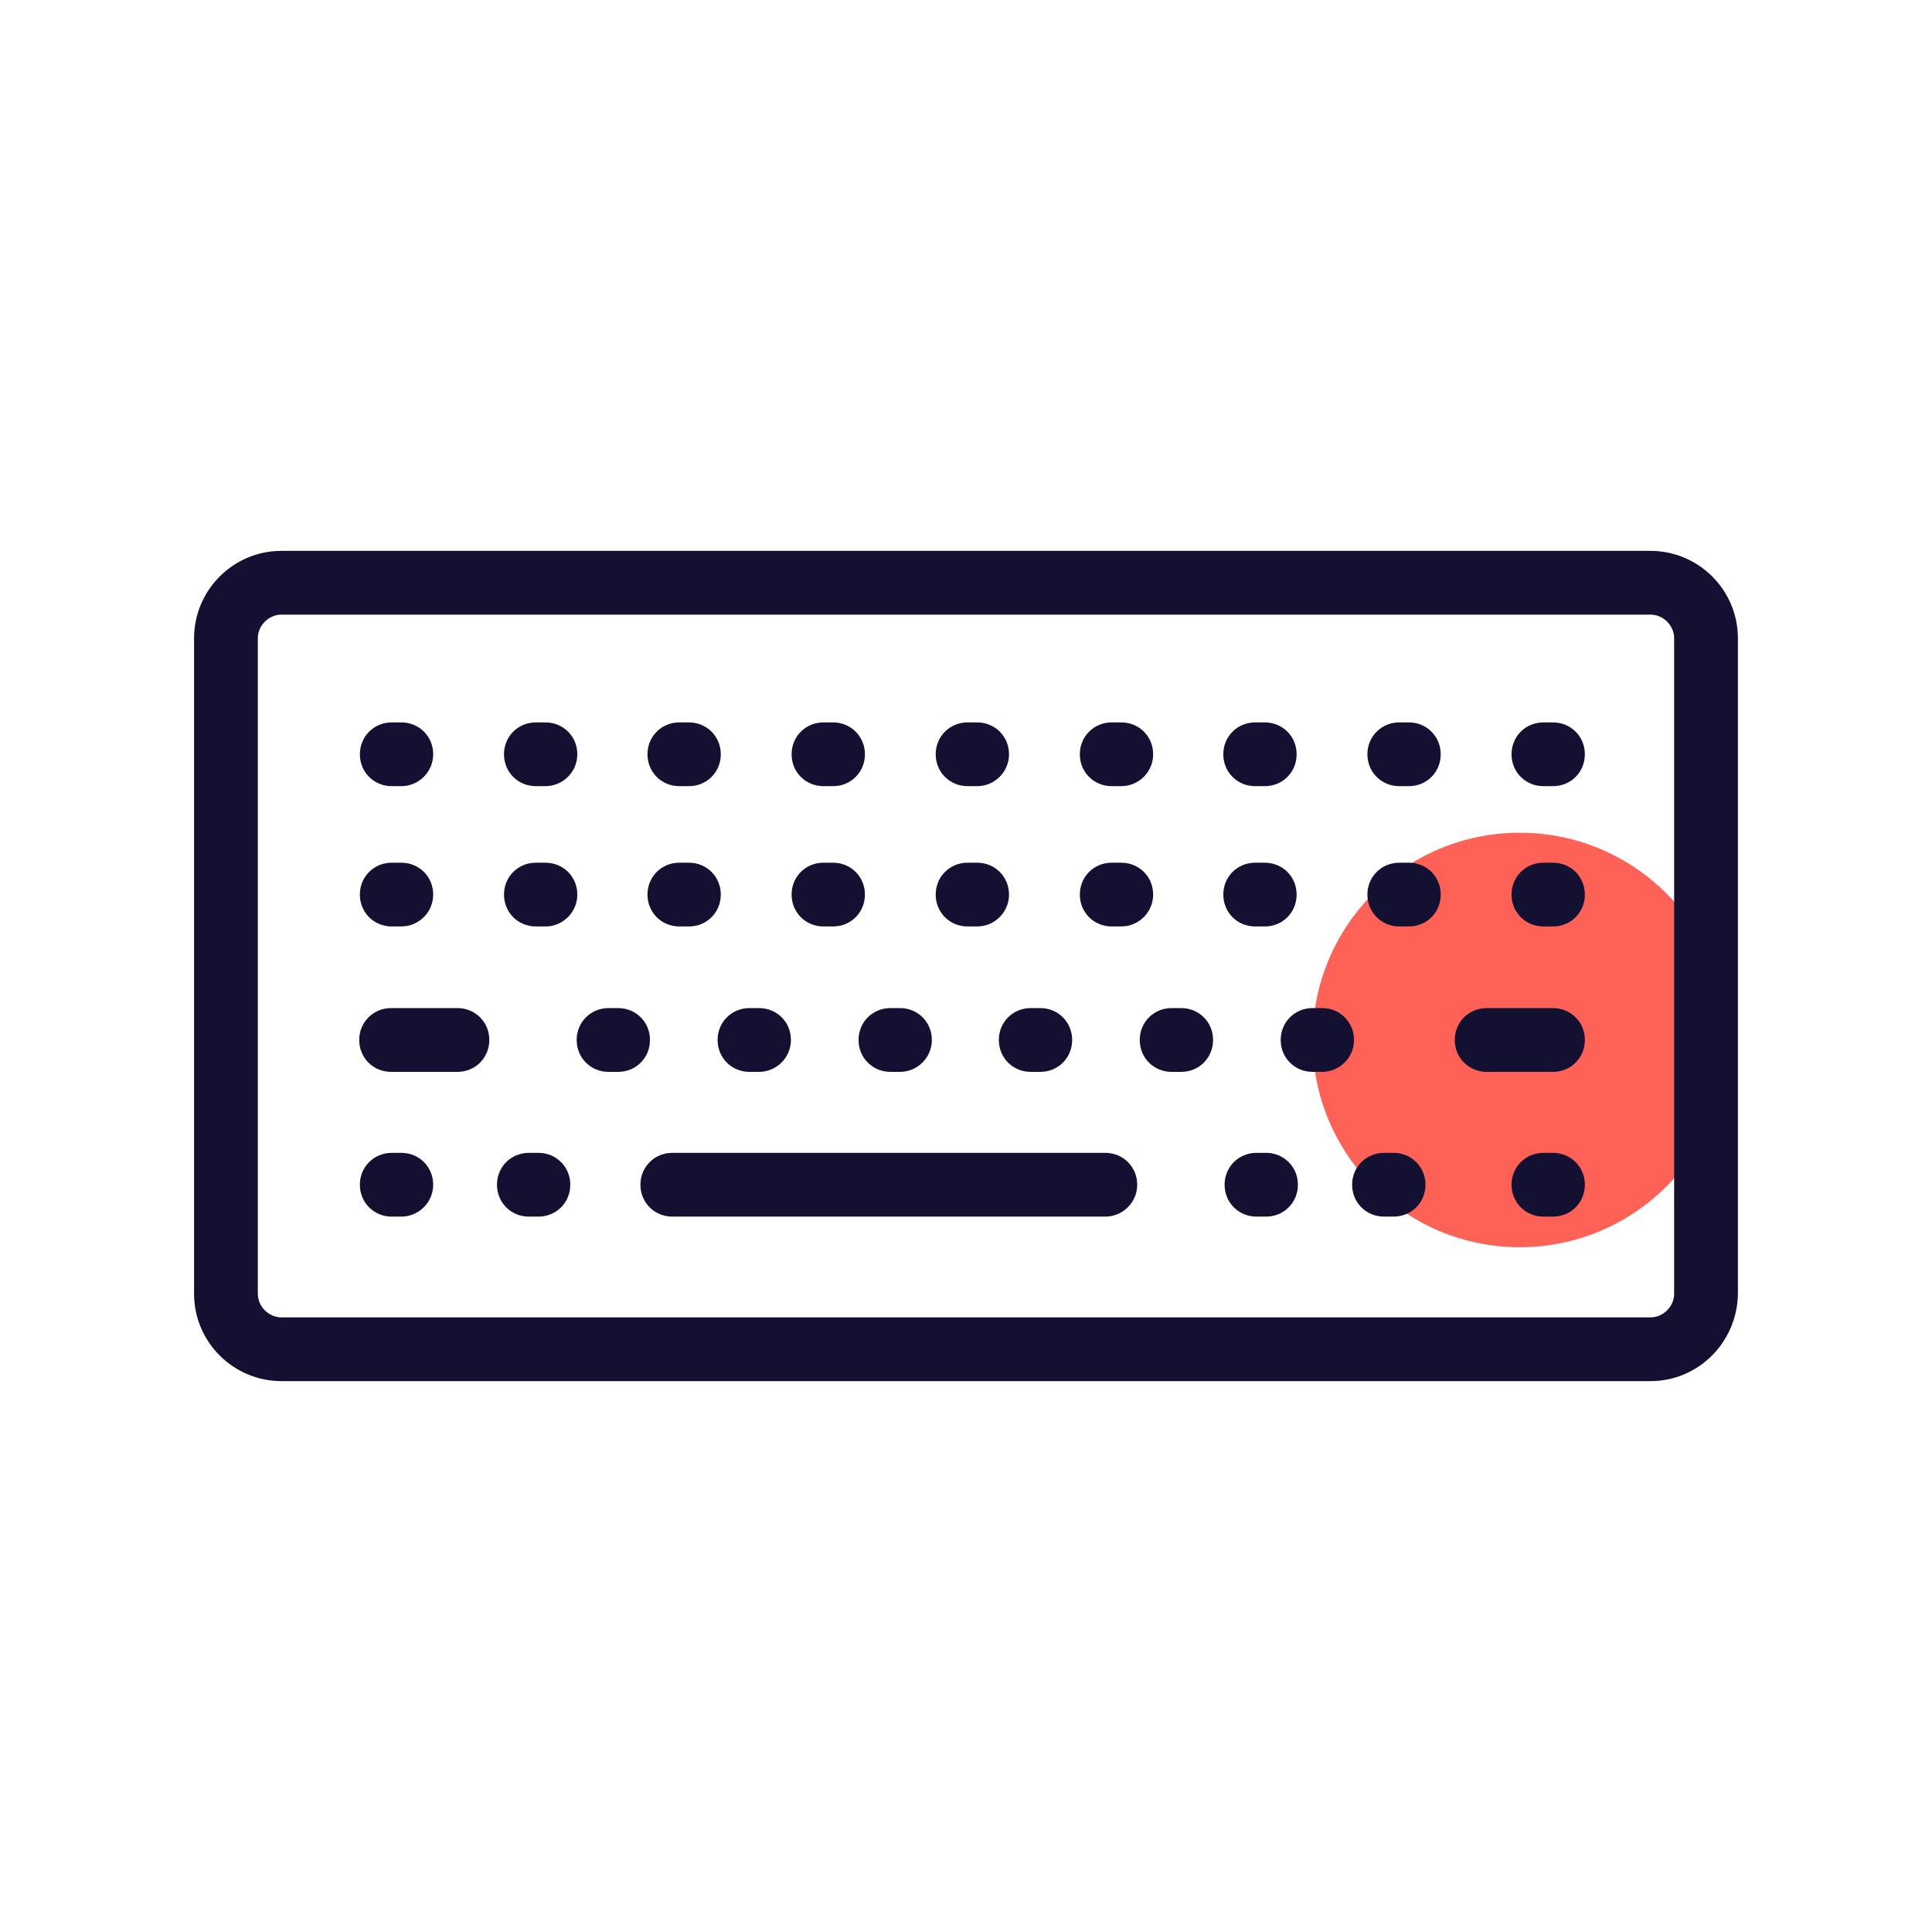 <svg width="60" height="60" viewBox="0 0 60 60" fill="none" xmlns="http://www.w3.org/2000/svg">
<path d="M47.199 38.734C50.754 38.734 53.636 35.852 53.636 32.297C53.636 28.743 50.754 25.861 47.199 25.861C43.645 25.861 40.763 28.743 40.763 32.297C40.763 35.852 43.645 38.734 47.199 38.734Z" fill="#FE6257"/>
<path d="M51.259 42.892H8.74C7.254 42.892 6.027 41.684 6.027 40.179V19.821C6.027 18.335 7.235 17.108 8.74 17.108H51.259C52.744 17.108 53.972 18.316 53.972 19.821V40.179C53.952 41.684 52.744 42.892 51.259 42.892ZM8.74 19.088C8.344 19.088 8.007 19.425 8.007 19.821V40.179C8.007 40.575 8.344 40.912 8.74 40.912H51.259C51.655 40.912 51.992 40.575 51.992 40.179V19.821C51.992 19.425 51.655 19.088 51.259 19.088H8.74V19.088Z" fill="#131032"/>
<path d="M34.327 37.783H20.88C20.325 37.783 19.889 37.347 19.889 36.793C19.889 36.238 20.325 35.803 20.88 35.803H34.327C34.881 35.803 35.317 36.238 35.317 36.793C35.317 37.347 34.861 37.783 34.327 37.783Z" fill="#131032"/>
<path d="M39.318 37.783H39.021C38.466 37.783 38.031 37.347 38.031 36.793C38.031 36.238 38.466 35.803 39.021 35.803H39.318C39.872 35.803 40.308 36.238 40.308 36.793C40.308 37.347 39.872 37.783 39.318 37.783Z" fill="#131032"/>
<path d="M16.721 37.783H16.424C15.87 37.783 15.434 37.347 15.434 36.793C15.434 36.238 15.87 35.803 16.424 35.803H16.721C17.276 35.803 17.711 36.238 17.711 36.793C17.711 37.347 17.276 37.783 16.721 37.783Z" fill="#131032"/>
<path d="M12.463 37.783H12.166C11.611 37.783 11.176 37.347 11.176 36.793C11.176 36.238 11.611 35.803 12.166 35.803H12.463C13.018 35.803 13.453 36.238 13.453 36.793C13.453 37.347 12.998 37.783 12.463 37.783Z" fill="#131032"/>
<path d="M14.206 33.288H12.146C11.592 33.288 11.156 32.852 11.156 32.297C11.156 31.743 11.592 31.307 12.146 31.307H14.206C14.76 31.307 15.196 31.743 15.196 32.297C15.196 32.852 14.76 33.288 14.206 33.288Z" fill="#131032"/>
<path d="M48.229 33.288H46.17C45.615 33.288 45.179 32.852 45.179 32.297C45.179 31.743 45.615 31.307 46.17 31.307H48.229C48.784 31.307 49.219 31.743 49.219 32.297C49.219 32.852 48.784 33.288 48.229 33.288Z" fill="#131032"/>
<path d="M19.196 33.288H18.899C18.345 33.288 17.909 32.852 17.909 32.297C17.909 31.743 18.345 31.307 18.899 31.307H19.196C19.751 31.307 20.186 31.743 20.186 32.297C20.186 32.852 19.751 33.288 19.196 33.288Z" fill="#131032"/>
<path d="M23.573 33.288H23.276C22.721 33.288 22.286 32.852 22.286 32.297C22.286 31.743 22.721 31.307 23.276 31.307H23.573C24.128 31.307 24.563 31.743 24.563 32.297C24.563 32.852 24.108 33.288 23.573 33.288Z" fill="#131032"/>
<path d="M27.95 33.288H27.653C27.098 33.288 26.663 32.852 26.663 32.297C26.663 31.743 27.098 31.307 27.653 31.307H27.95C28.505 31.307 28.94 31.743 28.94 32.297C28.94 32.852 28.485 33.288 27.95 33.288Z" fill="#131032"/>
<path d="M32.307 33.288H32.01C31.455 33.288 31.02 32.852 31.02 32.297C31.02 31.743 31.455 31.307 32.01 31.307H32.307C32.861 31.307 33.297 31.743 33.297 32.297C33.297 32.852 32.861 33.288 32.307 33.288Z" fill="#131032"/>
<path d="M36.683 33.288H36.386C35.832 33.288 35.396 32.852 35.396 32.297C35.396 31.743 35.832 31.307 36.386 31.307H36.683C37.238 31.307 37.673 31.743 37.673 32.297C37.673 32.852 37.238 33.288 36.683 33.288Z" fill="#131032"/>
<path d="M41.06 33.288H40.763C40.209 33.288 39.773 32.852 39.773 32.297C39.773 31.743 40.209 31.307 40.763 31.307H41.06C41.615 31.307 42.05 31.743 42.05 32.297C42.05 32.852 41.595 33.288 41.06 33.288Z" fill="#131032"/>
<path d="M12.463 28.772H12.166C11.611 28.772 11.176 28.337 11.176 27.782C11.176 27.227 11.611 26.792 12.166 26.792H12.463C13.018 26.792 13.453 27.227 13.453 27.782C13.453 28.337 12.998 28.772 12.463 28.772Z" fill="#131032"/>
<path d="M16.939 28.772H16.642C16.087 28.772 15.652 28.337 15.652 27.782C15.652 27.227 16.087 26.792 16.642 26.792H16.939C17.494 26.792 17.929 27.227 17.929 27.782C17.929 28.337 17.474 28.772 16.939 28.772Z" fill="#131032"/>
<path d="M21.395 28.772H21.098C20.543 28.772 20.108 28.337 20.108 27.782C20.108 27.228 20.543 26.792 21.098 26.792H21.395C21.949 26.792 22.385 27.228 22.385 27.782C22.385 28.337 21.949 28.772 21.395 28.772Z" fill="#131032"/>
<path d="M25.871 28.772H25.574C25.019 28.772 24.584 28.337 24.584 27.782C24.584 27.227 25.019 26.792 25.574 26.792H25.871C26.425 26.792 26.861 27.227 26.861 27.782C26.861 28.337 26.425 28.772 25.871 28.772Z" fill="#131032"/>
<path d="M30.346 28.772H30.049C29.495 28.772 29.059 28.337 29.059 27.782C29.059 27.228 29.495 26.792 30.049 26.792H30.346C30.901 26.792 31.336 27.228 31.336 27.782C31.336 28.337 30.881 28.772 30.346 28.772Z" fill="#131032"/>
<path d="M34.822 28.772H34.525C33.971 28.772 33.535 28.337 33.535 27.782C33.535 27.227 33.971 26.792 34.525 26.792H34.822C35.377 26.792 35.812 27.227 35.812 27.782C35.812 28.337 35.357 28.772 34.822 28.772Z" fill="#131032"/>
<path d="M39.278 28.772H38.981C38.427 28.772 37.991 28.337 37.991 27.782C37.991 27.227 38.427 26.792 38.981 26.792H39.278C39.833 26.792 40.268 27.227 40.268 27.782C40.268 28.337 39.833 28.772 39.278 28.772Z" fill="#131032"/>
<path d="M43.753 28.772H43.456C42.902 28.772 42.466 28.337 42.466 27.782C42.466 27.228 42.902 26.792 43.456 26.792H43.753C44.308 26.792 44.743 27.228 44.743 27.782C44.743 28.337 44.308 28.772 43.753 28.772Z" fill="#131032"/>
<path d="M48.229 28.772H47.932C47.378 28.772 46.942 28.337 46.942 27.782C46.942 27.227 47.378 26.792 47.932 26.792H48.229C48.784 26.792 49.219 27.227 49.219 27.782C49.219 28.337 48.784 28.772 48.229 28.772Z" fill="#131032"/>
<path d="M12.463 24.415H12.166C11.611 24.415 11.176 23.98 11.176 23.425C11.176 22.87 11.611 22.435 12.166 22.435H12.463C13.018 22.435 13.453 22.87 13.453 23.425C13.453 23.98 12.998 24.415 12.463 24.415Z" fill="#131032"/>
<path d="M16.939 24.415H16.642C16.087 24.415 15.652 23.98 15.652 23.425C15.652 22.87 16.087 22.435 16.642 22.435H16.939C17.494 22.435 17.929 22.87 17.929 23.425C17.929 23.98 17.474 24.415 16.939 24.415Z" fill="#131032"/>
<path d="M21.395 24.415H21.098C20.543 24.415 20.108 23.98 20.108 23.425C20.108 22.871 20.543 22.435 21.098 22.435H21.395C21.949 22.435 22.385 22.871 22.385 23.425C22.385 23.98 21.949 24.415 21.395 24.415Z" fill="#131032"/>
<path d="M25.871 24.415H25.574C25.019 24.415 24.584 23.98 24.584 23.425C24.584 22.87 25.019 22.435 25.574 22.435H25.871C26.425 22.435 26.861 22.87 26.861 23.425C26.861 23.98 26.425 24.415 25.871 24.415Z" fill="#131032"/>
<path d="M30.346 24.415H30.049C29.495 24.415 29.059 23.98 29.059 23.425C29.059 22.871 29.495 22.435 30.049 22.435H30.346C30.901 22.435 31.336 22.871 31.336 23.425C31.336 23.98 30.881 24.415 30.346 24.415Z" fill="#131032"/>
<path d="M34.822 24.415H34.525C33.971 24.415 33.535 23.98 33.535 23.425C33.535 22.87 33.971 22.435 34.525 22.435H34.822C35.377 22.435 35.812 22.87 35.812 23.425C35.812 23.98 35.357 24.415 34.822 24.415Z" fill="#131032"/>
<path d="M39.278 24.415H38.981C38.427 24.415 37.991 23.98 37.991 23.425C37.991 22.87 38.427 22.435 38.981 22.435H39.278C39.833 22.435 40.268 22.87 40.268 23.425C40.268 23.98 39.833 24.415 39.278 24.415Z" fill="#131032"/>
<path d="M43.753 24.415H43.456C42.902 24.415 42.466 23.98 42.466 23.425C42.466 22.871 42.902 22.435 43.456 22.435H43.753C44.308 22.435 44.743 22.871 44.743 23.425C44.743 23.98 44.308 24.415 43.753 24.415Z" fill="#131032"/>
<path d="M48.229 24.415H47.932C47.378 24.415 46.942 23.98 46.942 23.425C46.942 22.87 47.378 22.435 47.932 22.435H48.229C48.784 22.435 49.219 22.87 49.219 23.425C49.219 23.98 48.784 24.415 48.229 24.415Z" fill="#131032"/>
<path d="M43.279 37.783H42.981C42.427 37.783 41.991 37.347 41.991 36.793C41.991 36.238 42.427 35.803 42.981 35.803H43.279C43.833 35.803 44.269 36.238 44.269 36.793C44.269 37.347 43.833 37.783 43.279 37.783Z" fill="#131032"/>
<path d="M48.229 37.783H47.932C47.378 37.783 46.942 37.347 46.942 36.793C46.942 36.238 47.378 35.803 47.932 35.803H48.229C48.784 35.803 49.219 36.238 49.219 36.793C49.219 37.347 48.784 37.783 48.229 37.783Z" fill="#131032"/>
</svg>
